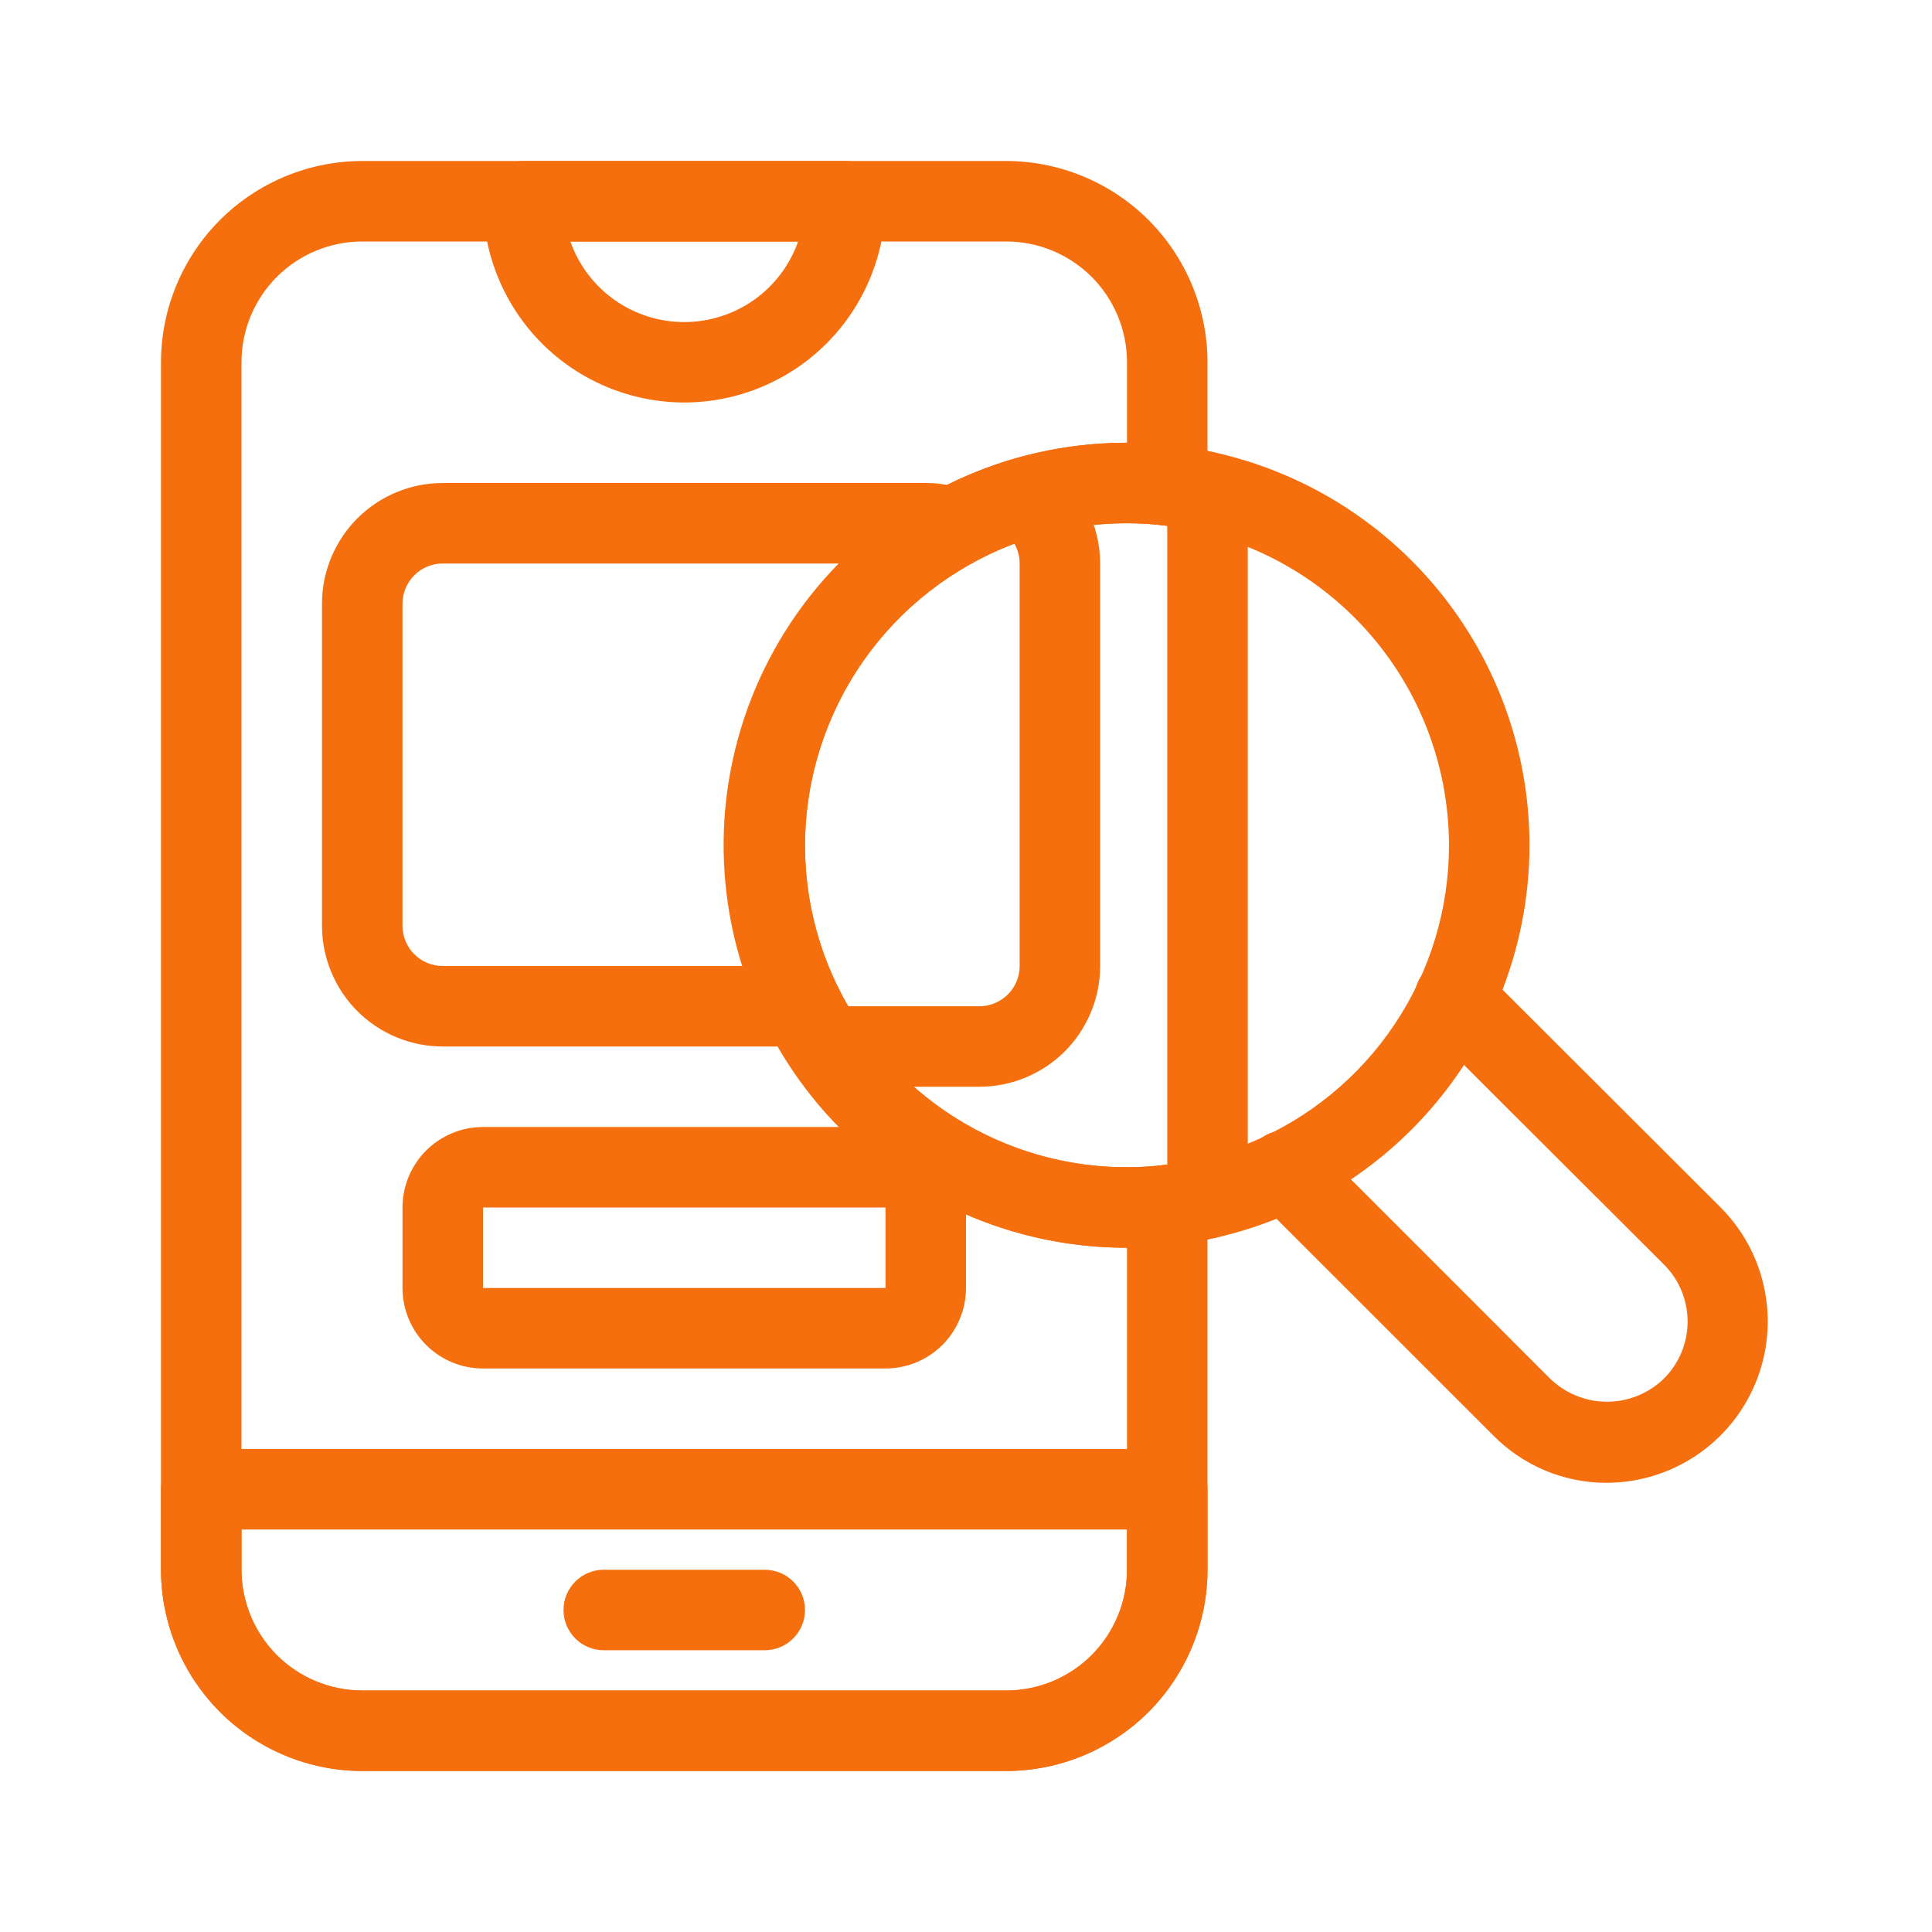 <svg width="30" height="30" viewBox="0 0 30 30" fill="none" xmlns="http://www.w3.org/2000/svg">
<path d="M12.463 16.25H6.875C6.378 16.25 5.901 16.052 5.549 15.701C5.198 15.349 5 14.872 5 14.375V9.375C5 8.878 5.198 8.401 5.549 8.049C5.901 7.698 6.378 7.5 6.875 7.5H14.375C14.592 7.499 14.808 7.539 15.011 7.616C15.087 7.646 15.158 7.69 15.217 7.746C15.277 7.802 15.325 7.87 15.358 7.945C15.392 8.02 15.41 8.101 15.413 8.183C15.415 8.265 15.401 8.346 15.372 8.423C15.343 8.5 15.299 8.57 15.242 8.63C15.186 8.689 15.118 8.737 15.043 8.771C14.968 8.804 14.887 8.823 14.806 8.825C14.723 8.828 14.642 8.814 14.565 8.784C14.504 8.761 14.44 8.749 14.375 8.75H6.875C6.709 8.75 6.55 8.816 6.433 8.933C6.316 9.05 6.25 9.209 6.25 9.375V14.375C6.25 14.541 6.316 14.7 6.433 14.817C6.55 14.934 6.709 15 6.875 15H12.463C12.628 15 12.787 15.066 12.904 15.183C13.022 15.3 13.088 15.459 13.088 15.625C13.088 15.791 13.022 15.95 12.904 16.067C12.787 16.184 12.628 16.25 12.463 16.25Z" fill="#F56F0F"/>
<path d="M15.625 27.5H5.625C4.796 27.499 4.002 27.169 3.416 26.584C2.831 25.998 2.501 25.203 2.5 24.375V23.125C2.5 22.959 2.566 22.8 2.683 22.683C2.8 22.566 2.959 22.5 3.125 22.5H18.125C18.291 22.5 18.45 22.566 18.567 22.683C18.684 22.8 18.75 22.959 18.75 23.125V24.375C18.749 25.203 18.419 25.998 17.834 26.584C17.248 27.169 16.453 27.499 15.625 27.5ZM3.75 23.75V24.375C3.75 24.872 3.948 25.349 4.299 25.701C4.651 26.052 5.128 26.25 5.625 26.25H15.625C16.122 26.25 16.599 26.052 16.951 25.701C17.302 25.349 17.5 24.872 17.5 24.375V23.75H3.75Z" fill="#F56F0F"/>
<path d="M10.625 6.25C9.796 6.249 9.002 5.919 8.416 5.334C7.831 4.748 7.501 3.954 7.5 3.125C7.5 2.959 7.566 2.8 7.683 2.683C7.8 2.566 7.959 2.5 8.125 2.5H13.125C13.291 2.5 13.45 2.566 13.567 2.683C13.684 2.8 13.75 2.959 13.75 3.125C13.749 3.954 13.419 4.748 12.834 5.334C12.248 5.919 11.454 6.249 10.625 6.25ZM8.857 3.75C8.986 4.116 9.225 4.433 9.542 4.657C9.859 4.881 10.237 5.001 10.625 5.001C11.013 5.001 11.391 4.881 11.708 4.657C12.025 4.433 12.264 4.116 12.393 3.75H8.857Z" fill="#F56F0F"/>
<path d="M11.875 25.625H9.375C9.209 25.625 9.05 25.559 8.933 25.442C8.816 25.325 8.75 25.166 8.75 25C8.75 24.834 8.816 24.675 8.933 24.558C9.05 24.441 9.209 24.375 9.375 24.375H11.875C12.041 24.375 12.2 24.441 12.317 24.558C12.434 24.675 12.5 24.834 12.5 25C12.5 25.166 12.434 25.325 12.317 25.442C12.2 25.559 12.041 25.625 11.875 25.625Z" fill="#F56F0F"/>
<path d="M24.95 23.025C24.62 23.026 24.294 22.961 23.99 22.833C23.686 22.705 23.41 22.518 23.18 22.282L19.521 18.625C19.461 18.567 19.414 18.498 19.381 18.422C19.348 18.346 19.331 18.264 19.33 18.181C19.329 18.098 19.345 18.016 19.377 17.939C19.408 17.862 19.454 17.792 19.513 17.734C19.572 17.675 19.642 17.628 19.718 17.597C19.795 17.566 19.878 17.55 19.96 17.551C20.044 17.551 20.125 17.569 20.202 17.601C20.278 17.634 20.347 17.682 20.405 17.741L24.067 21.404C24.304 21.636 24.622 21.766 24.953 21.766C25.285 21.766 25.603 21.636 25.84 21.404C26.074 21.169 26.205 20.852 26.205 20.521C26.205 20.19 26.074 19.872 25.84 19.638L22.152 15.957C22.092 15.899 22.045 15.831 22.012 15.754C21.979 15.678 21.962 15.596 21.961 15.513C21.96 15.43 21.976 15.348 22.007 15.271C22.038 15.194 22.085 15.124 22.143 15.066C22.202 15.007 22.271 14.96 22.348 14.929C22.425 14.897 22.507 14.881 22.59 14.882C22.673 14.883 22.755 14.9 22.832 14.932C22.908 14.965 22.977 15.012 23.035 15.072L26.722 18.753C27.07 19.104 27.307 19.55 27.402 20.035C27.498 20.52 27.448 21.023 27.258 21.479C27.069 21.936 26.749 22.326 26.338 22.601C25.927 22.876 25.445 23.024 24.95 23.025Z" fill="#F56F0F"/>
<path d="M15.208 16.875H12.823C12.721 16.875 12.62 16.85 12.529 16.802C12.438 16.753 12.361 16.683 12.304 16.598C11.758 15.782 11.413 14.849 11.295 13.874C11.177 12.9 11.291 11.911 11.627 10.989C11.962 10.066 12.51 9.235 13.226 8.564C13.943 7.893 14.807 7.4 15.75 7.125C15.84 7.098 15.935 7.092 16.027 7.108C16.12 7.123 16.208 7.16 16.285 7.214C16.531 7.387 16.733 7.617 16.871 7.885C17.01 8.152 17.083 8.449 17.083 8.75V15C17.083 15.497 16.885 15.974 16.534 16.326C16.182 16.677 15.705 16.875 15.208 16.875ZM13.17 15.625H15.208C15.373 15.625 15.532 15.559 15.65 15.442C15.767 15.325 15.833 15.166 15.833 15V8.75C15.833 8.642 15.805 8.537 15.752 8.443C14.8 8.802 13.979 9.442 13.398 10.278C12.817 11.114 12.504 12.107 12.5 13.125C12.498 14.003 12.729 14.865 13.17 15.625Z" fill="#F56F0F"/>
<path d="M17.5 19.375C16.619 19.377 15.748 19.193 14.943 18.834C14.138 18.476 13.419 17.951 12.831 17.295C12.243 16.639 11.801 15.866 11.533 15.027C11.265 14.188 11.177 13.301 11.275 12.426C11.374 11.551 11.656 10.706 12.104 9.948C12.552 9.189 13.155 8.534 13.874 8.025C14.593 7.515 15.411 7.164 16.276 6.993C17.14 6.823 18.03 6.837 18.889 7.034C19.027 7.066 19.15 7.143 19.238 7.254C19.327 7.365 19.375 7.502 19.375 7.644V18.606C19.375 18.748 19.327 18.885 19.238 18.996C19.15 19.107 19.027 19.184 18.889 19.216C18.433 19.32 17.967 19.374 17.5 19.375ZM17.5 8.125C16.816 8.123 16.138 8.261 15.509 8.531C14.881 8.802 14.314 9.198 13.845 9.696C13.376 10.194 13.014 10.783 12.781 11.427C12.549 12.071 12.451 12.755 12.494 13.438C12.537 14.121 12.72 14.788 13.03 15.398C13.341 16.007 13.774 16.546 14.302 16.982C14.83 17.417 15.442 17.74 16.099 17.929C16.757 18.119 17.446 18.171 18.125 18.084V8.166C17.918 8.139 17.709 8.125 17.5 8.125Z" fill="#F56F0F"/>
<path d="M15.625 27.5H5.625C4.796 27.499 4.002 27.169 3.416 26.584C2.831 25.998 2.501 25.203 2.5 24.375V5.625C2.501 4.796 2.831 4.002 3.416 3.416C4.002 2.831 4.796 2.501 5.625 2.5H15.625C16.453 2.501 17.248 2.831 17.834 3.416C18.419 4.002 18.749 4.796 18.75 5.625V7.537C18.75 7.703 18.684 7.862 18.567 7.979C18.45 8.097 18.291 8.162 18.125 8.162C17.959 8.162 17.8 8.097 17.683 7.979C17.566 7.862 17.5 7.703 17.5 7.537V5.625C17.5 5.128 17.302 4.651 16.951 4.299C16.599 3.948 16.122 3.75 15.625 3.75H5.625C5.128 3.75 4.651 3.948 4.299 4.299C3.948 4.651 3.75 5.128 3.75 5.625V24.375C3.75 24.872 3.948 25.349 4.299 25.701C4.651 26.052 5.128 26.25 5.625 26.25H15.625C16.122 26.25 16.599 26.052 16.951 25.701C17.302 25.349 17.5 24.872 17.5 24.375V18.712C17.5 18.547 17.566 18.388 17.683 18.271C17.8 18.153 17.959 18.087 18.125 18.087C18.291 18.087 18.45 18.153 18.567 18.271C18.684 18.388 18.75 18.547 18.75 18.712V24.375C18.749 25.203 18.419 25.998 17.834 26.584C17.248 27.169 16.453 27.499 15.625 27.5Z" fill="#F56F0F"/>
<path d="M17.5 19.375C16.264 19.375 15.056 19.008 14.028 18.322C13 17.635 12.199 16.659 11.726 15.517C11.253 14.375 11.129 13.118 11.37 11.906C11.611 10.693 12.207 9.58 13.081 8.706C13.955 7.832 15.068 7.236 16.281 6.995C17.493 6.754 18.75 6.878 19.892 7.351C21.034 7.824 22.01 8.625 22.697 9.653C23.383 10.681 23.75 11.889 23.75 13.125C23.748 14.782 23.089 16.371 21.917 17.542C20.746 18.714 19.157 19.373 17.5 19.375ZM17.5 8.125C16.511 8.125 15.544 8.418 14.722 8.968C13.9 9.517 13.259 10.298 12.881 11.212C12.502 12.125 12.403 13.13 12.596 14.101C12.789 15.07 13.265 15.961 13.964 16.66C14.664 17.36 15.555 17.836 16.525 18.029C17.494 18.222 18.5 18.123 19.413 17.744C20.327 17.366 21.108 16.725 21.657 15.903C22.207 15.081 22.5 14.114 22.5 13.125C22.498 11.799 21.971 10.528 21.034 9.591C20.096 8.654 18.826 8.126 17.5 8.125Z" fill="#F56F0F"/>
<path d="M13.75 21.25H7.5C7.168 21.25 6.851 21.118 6.616 20.884C6.382 20.649 6.25 20.331 6.25 20V18.75C6.25 18.419 6.382 18.101 6.616 17.866C6.851 17.632 7.168 17.5 7.5 17.5H13.75C14.082 17.5 14.399 17.632 14.634 17.866C14.868 18.101 15 18.419 15 18.75V20C15 20.331 14.868 20.649 14.634 20.884C14.399 21.118 14.082 21.25 13.75 21.25ZM7.5 18.75V20H13.75V18.75H7.5Z" fill="#F56F0F"/>
</svg>

